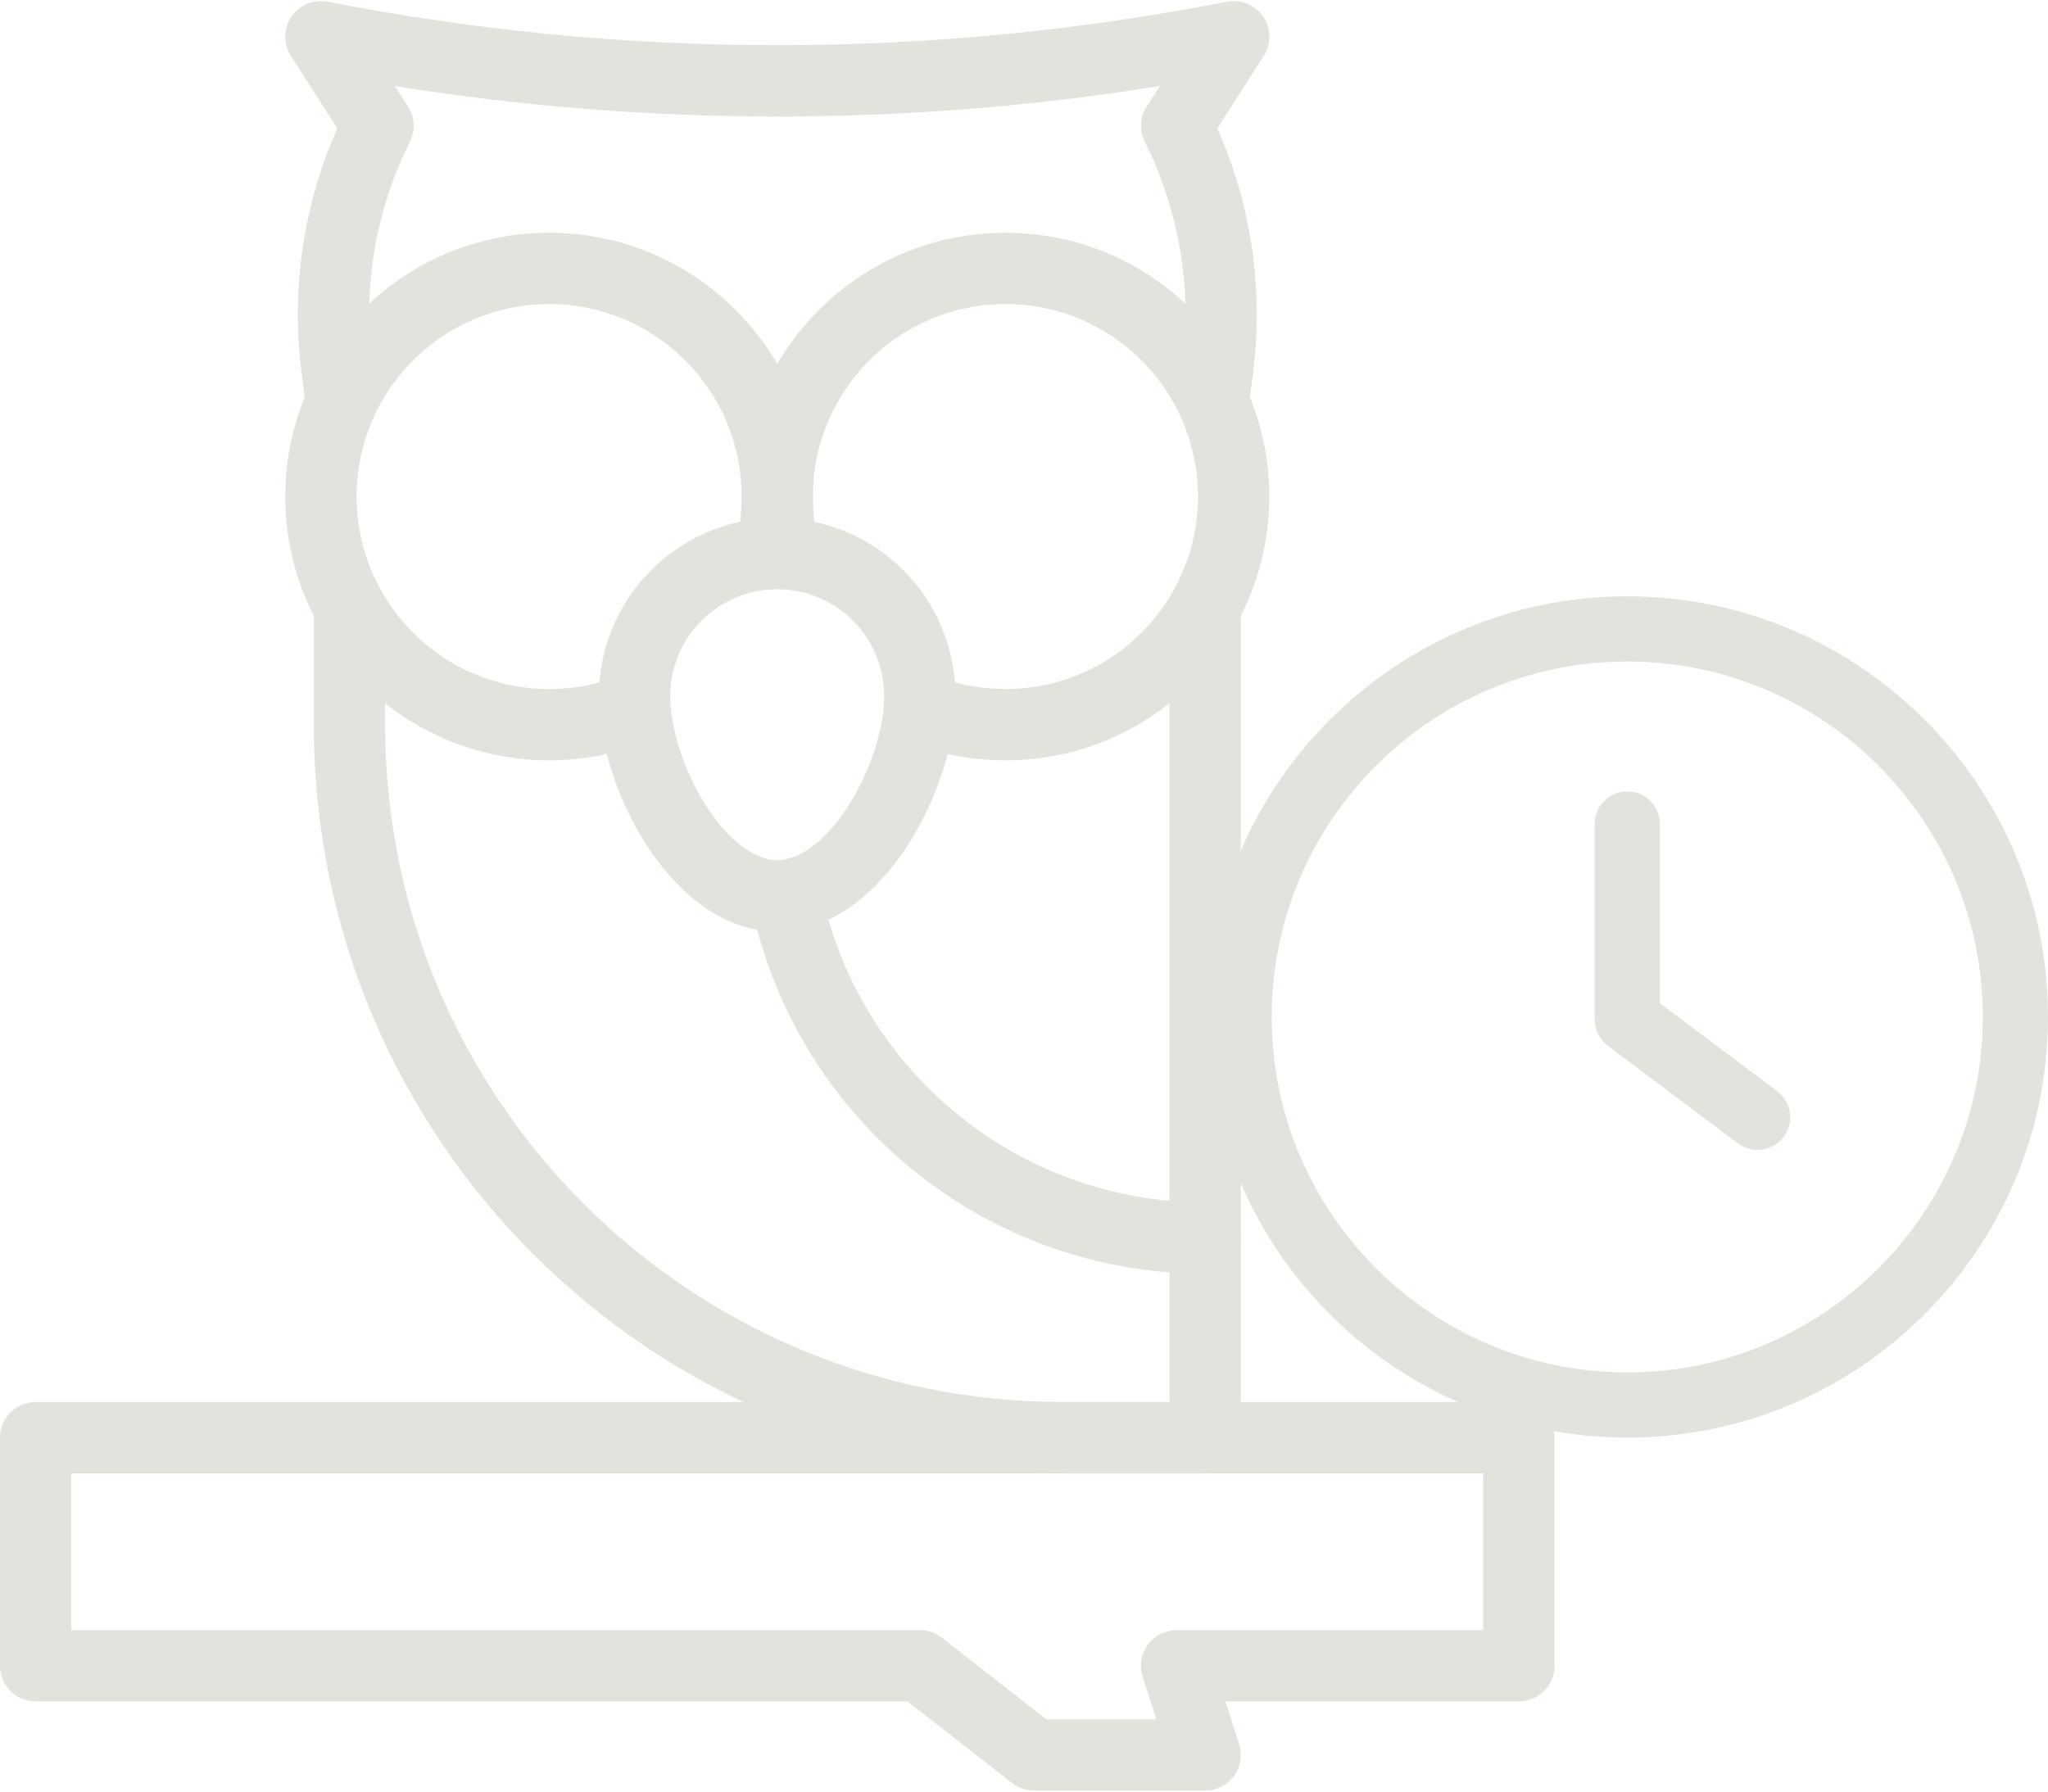 <svg width="96" height="84" viewBox="0 0 96 84" fill="none" xmlns="http://www.w3.org/2000/svg">
<path fill-rule="evenodd" clip-rule="evenodd" d="M36.523 40.517C37.427 40.326 38.313 40.904 38.504 41.807C40.26 50.129 47.649 56.374 56.492 56.374C57.415 56.374 58.163 57.123 58.163 58.046C58.163 58.969 57.415 59.717 56.492 59.717C46.036 59.717 37.309 52.333 35.233 42.497C35.043 41.594 35.62 40.707 36.523 40.517Z" fill="#E4E2DD"/>
<path fill-rule="evenodd" clip-rule="evenodd" d="M16.38 27.382C17.303 27.382 18.052 28.13 18.052 29.053V33.978C18.052 51.516 32.268 65.733 49.807 65.733H54.821V29.053C54.821 28.13 55.569 27.382 56.492 27.382C57.415 27.382 58.163 28.13 58.163 29.053V67.404C58.163 68.328 57.415 69.076 56.492 69.076H49.807C30.422 69.076 14.709 53.362 14.709 33.978V29.053C14.709 28.13 15.457 27.382 16.38 27.382Z" fill="#E4E2DD"/>
<path fill-rule="evenodd" clip-rule="evenodd" d="M13.662 0.781C14.039 0.228 14.708 -0.047 15.365 0.081C22.322 1.441 29.379 2.119 36.437 2.119C43.495 2.119 50.553 1.441 57.51 0.081C58.166 -0.047 58.836 0.228 59.212 0.781C59.588 1.334 59.598 2.059 59.238 2.622L57.062 6.022C58.645 9.581 59.232 13.51 58.746 17.389L58.623 18.374C58.509 19.29 57.674 19.939 56.758 19.825C55.842 19.711 55.192 18.875 55.306 17.959L55.43 16.973C55.873 13.432 55.257 9.84 53.661 6.647C53.398 6.12 53.431 5.494 53.748 4.999L54.365 4.035C48.428 4.987 42.432 5.462 36.437 5.462C30.442 5.462 24.447 4.987 18.509 4.035L19.126 4.999C19.443 5.494 19.477 6.12 19.213 6.647C17.617 9.84 17.001 13.432 17.445 16.973L17.616 18.347C17.731 19.263 17.081 20.098 16.165 20.213C15.249 20.327 14.414 19.678 14.3 18.762L14.128 17.389C14.128 17.389 14.128 17.388 14.128 17.388C14.128 17.388 14.128 17.388 14.128 17.388C13.642 13.51 14.229 9.581 15.813 6.022L13.637 2.622C13.276 2.059 13.286 1.334 13.662 0.781Z" fill="#E4E2DD"/>
<path fill-rule="evenodd" clip-rule="evenodd" d="M13.373 23.281C13.373 16.451 18.91 10.913 25.741 10.913C32.571 10.913 38.108 16.451 38.108 23.281C38.108 24.239 37.999 25.174 37.792 26.073C37.584 26.973 36.686 27.533 35.787 27.326C34.888 27.118 34.327 26.221 34.535 25.321C34.686 24.667 34.766 23.985 34.766 23.281C34.766 18.297 30.725 14.256 25.741 14.256C20.756 14.256 16.716 18.297 16.716 23.281C16.716 28.265 20.756 32.306 25.741 32.306C26.907 32.306 28.018 32.086 29.037 31.686C29.896 31.348 30.866 31.771 31.204 32.631C31.541 33.49 31.118 34.46 30.259 34.797C28.857 35.347 27.332 35.649 25.741 35.649C18.91 35.649 13.373 30.111 13.373 23.281Z" fill="#E4E2DD"/>
<path fill-rule="evenodd" clip-rule="evenodd" d="M34.762 23.281C34.762 16.451 40.299 10.913 47.13 10.913C53.96 10.913 59.497 16.451 59.497 23.281C59.497 30.111 53.96 35.649 47.13 35.649C45.575 35.649 44.084 35.361 42.708 34.835C41.846 34.505 41.415 33.538 41.745 32.676C42.075 31.814 43.042 31.383 43.904 31.713C44.903 32.096 45.99 32.306 47.13 32.306C52.114 32.306 56.155 28.265 56.155 23.281C56.155 18.297 52.114 14.256 47.13 14.256C42.145 14.256 38.104 18.297 38.104 23.281C38.104 24.026 38.194 24.747 38.363 25.436C38.582 26.332 38.033 27.237 37.137 27.456C36.24 27.676 35.336 27.127 35.116 26.231C34.884 25.284 34.762 24.296 34.762 23.281Z" fill="#E4E2DD"/>
<path fill-rule="evenodd" clip-rule="evenodd" d="M36.013 24.295C36.151 24.288 36.291 24.285 36.432 24.285C41.047 24.285 44.788 28.026 44.788 32.641C44.788 34.865 43.914 37.514 42.564 39.611C41.255 41.642 39.146 43.672 36.432 43.672C33.718 43.672 31.608 41.642 30.3 39.611C28.949 37.514 28.075 34.865 28.075 32.641C28.075 28.167 31.591 24.514 36.012 24.295L36.013 24.295ZM36.178 27.634C33.527 27.765 31.418 29.957 31.418 32.641C31.418 34.11 32.04 36.14 33.11 37.8C34.221 39.525 35.454 40.329 36.432 40.329C37.41 40.329 38.643 39.525 39.754 37.8C40.823 36.14 41.446 34.11 41.446 32.641C41.446 29.872 39.201 27.627 36.432 27.627C36.347 27.627 36.263 27.629 36.178 27.634" fill="#E4E2DD"/>
<path fill-rule="evenodd" clip-rule="evenodd" d="M0 67.404C0 66.481 0.748 65.733 1.671 65.733H71.198C72.121 65.733 72.87 66.481 72.87 67.404V78.101C72.87 79.024 72.121 79.772 71.198 79.772H57.443L58.083 81.769C58.245 82.278 58.155 82.833 57.841 83.264C57.526 83.695 57.024 83.95 56.491 83.95H48.468C48.095 83.95 47.733 83.826 47.439 83.596L42.545 79.772H1.671C0.748 79.772 0 79.024 0 78.101V67.404ZM3.343 69.076V76.429H43.12C43.493 76.429 43.855 76.554 44.149 76.784L49.044 80.608H54.201L53.562 78.61C53.399 78.102 53.489 77.546 53.804 77.115C54.118 76.684 54.62 76.429 55.154 76.429H69.527V69.076H3.343Z" fill="#E4E2DD"/>
<g clip-path="url(#clip0_1099_1182)">
<path d="M83.304 51.164L77.805 47.039V38.637C77.805 37.793 77.122 37.11 76.277 37.11C75.432 37.11 74.749 37.793 74.749 38.637V47.803C74.749 48.284 74.976 48.738 75.361 49.025L81.471 53.608C81.746 53.814 82.067 53.914 82.386 53.914C82.852 53.914 83.31 53.704 83.61 53.301C84.117 52.627 83.98 51.669 83.304 51.164Z" fill="#E4E2DD"/>
<path d="M76.277 27.959C65.402 27.959 56.556 36.806 56.556 47.681C56.556 58.556 65.402 67.403 76.277 67.403C87.152 67.403 95.999 58.556 95.999 47.681C95.999 36.806 87.152 27.959 76.277 27.959ZM76.277 64.347C67.088 64.347 59.611 56.87 59.611 47.681C59.611 38.492 67.088 31.015 76.277 31.015C85.467 31.015 92.944 38.492 92.944 47.681C92.944 56.87 85.466 64.347 76.277 64.347Z" fill="#E4E2DD"/>
</g>
<defs>
<clipPath id="clip0_1099_1182">
<rect width="39.443" height="39.443" fill="white" transform="translate(56.556 27.959)"/>
</clipPath>
</defs>
</svg>
